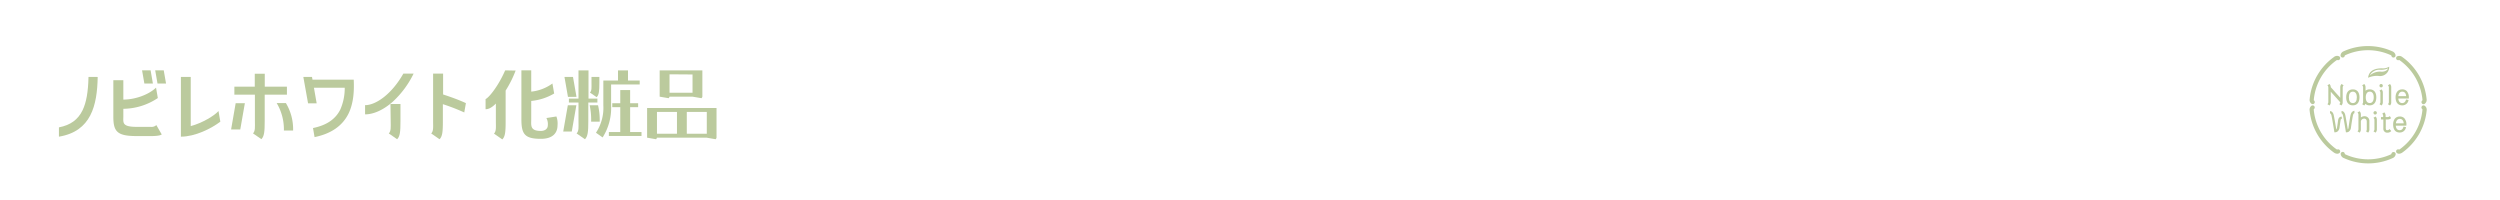 <svg xmlns="http://www.w3.org/2000/svg" viewBox="0 0 750 60"><defs><style>.cls-1{fill:#fff;}.cls-2{fill:#bbca9d;}</style></defs><g id="レイヤー_2" data-name="レイヤー 2"><g id="design"><rect class="cls-1" width="750" height="60"/><path class="cls-2" d="M717.37,30.76V26.09h0a1.39,1.39,0,0,0-.32-.82L717,25.2l-.63.4.09.1a.78.78,0,0,1,.2.5v4.45a.78.78,0,0,1-.2.5l-.09.1.63.39.06-.06a1.39,1.39,0,0,0,.32-.82Z"/><path class="cls-2" d="M699.23,26.09h0a1.34,1.34,0,0,0-.33-.82l-.06-.07-.62.4.09.1a.78.78,0,0,1,.19.5v4.45a.78.78,0,0,1-.19.5l-.09.1.62.39.06-.06a1.34,1.34,0,0,0,.33-.82h0V27.51l2.85,3.18a.79.79,0,0,1-.2.46l-.09.1.63.39.06-.06a1.4,1.4,0,0,0,.33-.82h0V26.2a.78.78,0,0,1,.19-.5l.09-.1-.62-.4-.06.07a1.34,1.34,0,0,0-.33.82h0v3.25l-2.85-3.19Z"/><path class="cls-2" d="M707.85,29.2c0-1.52-.72-2.39-2-2.39s-2,.9-2,2.4.72,2.4,2,2.4S707.85,30.71,707.85,29.2Zm-2,1.72c-.78,0-1.19-.59-1.19-1.71s.44-1.71,1.19-1.71,1.2.59,1.2,1.7S706.63,30.92,705.88,30.92Z"/><path class="cls-2" d="M712.89,29.2c0-1.52-.71-2.39-2-2.39a1.8,1.8,0,0,0-1.23.42V26.09h0a1.39,1.39,0,0,0-.32-.82l-.07-.07-.62.4.09.1a.78.78,0,0,1,.19.5v4.45a.78.78,0,0,1-.19.5l-.09.1.62.39.07-.06a1.24,1.24,0,0,0,.25-.45,1.81,1.81,0,0,0,1.31.48C712.16,31.61,712.89,30.71,712.89,29.2Zm-3.16,0c0-1.07.45-1.71,1.19-1.71s1.2.59,1.2,1.7-.45,1.72-1.2,1.72S709.73,30.33,709.73,29.21Z"/><path class="cls-2" d="M720.56,31.61h.22A1.85,1.85,0,0,0,722.56,30l-.75-.16c-.2.94-.8,1.08-1.14,1.08-.69,0-1.1-.47-1.18-1.36h3.15v-.11a2.81,2.81,0,0,0-.61-2.12,1.84,1.84,0,0,0-1.36-.52c-1.23,0-2,.9-2,2.4S719.38,31.56,720.56,31.61Zm.11-4.11c.69,0,1.09.46,1.18,1.33H719.5C719.63,27.63,720.36,27.5,720.67,27.5Z"/><path class="cls-2" d="M713.92,31.15l-.08.1.62.39.06-.06a1.34,1.34,0,0,0,.33-.82h0V27.69h0a1.29,1.29,0,0,0-.33-.81l-.06-.07-.62.39.08.1a.75.75,0,0,1,.2.5v2.85A.73.73,0,0,1,713.92,31.15Z"/><circle class="cls-2" cx="714.34" cy="25.71" r="0.51"/><path class="cls-2" d="M716.45,35.83a1.33,1.33,0,0,0,.81-.32l.07-.06-.39-.63-.1.09a.8.8,0,0,1-.5.2h-.66v-.52h0a1.34,1.34,0,0,0-.33-.82l-.06-.07-.62.4.09.1a.78.78,0,0,1,.19.5v.41h-.65v.72H715v2.71a1.19,1.19,0,0,0,.7,1.18,1.5,1.5,0,0,0,.52.09,1.56,1.56,0,0,0,1.09-.43l.07-.07-.44-.51-.08-.1-.09.1a.73.73,0,0,1-.62.25c-.24,0-.31-.08-.36-.2a2.79,2.79,0,0,1-.06-.81V35.83Z"/><path class="cls-2" d="M709.89,39.3l-.09.09.63.4.06-.07a1.39,1.39,0,0,0,.32-.82h0V36.39h0a1.41,1.41,0,0,0-1.49-1.52,1.61,1.61,0,0,0-1.06.38v-1h0a1.29,1.29,0,0,0-.33-.81l-.06-.07-.62.39.09.1a.78.78,0,0,1,.19.5V38.8a.81.81,0,0,1-.19.5l-.09.09.62.4.06-.07a1.34,1.34,0,0,0,.33-.82h0V36.42a1,1,0,0,1,1-.84h0c.18,0,.77.07.77.92v2.3A.8.8,0,0,1,709.89,39.3Z"/><path class="cls-2" d="M721.91,37.6a2.84,2.84,0,0,0-.61-2.13,1.84,1.84,0,0,0-1.36-.52c-1.23,0-2,.9-2,2.41s.68,2.34,1.86,2.39h.22a1.84,1.84,0,0,0,1.78-1.61l-.75-.16c-.2.94-.8,1.08-1.14,1.08-.69,0-1.1-.47-1.18-1.36h3.15ZM718.77,37c.13-1.2.86-1.33,1.17-1.33.69,0,1.09.46,1.18,1.33Z"/><polygon class="cls-2" points="702.43 34.04 702.43 34.04 702.42 34.04 702.43 34.04"/><path class="cls-2" d="M705.19,34.43c-.21.83-.62,3.73-.63,3.86a1.1,1.1,0,0,1-.22.54c-.19-1.16-.62-3.74-.78-4.4-.27-1.08-.94-1.12-1-1.12h-.1V34s.26,0,.42.56.9,5.13.9,5.13l.08,0H704a1.13,1.13,0,0,0,.67-.23,1.7,1.7,0,0,0,.62-1.14c0-.12.43-3,.62-3.79.13-.53.33-.57.42-.56v-.73h-.11C706.13,33.31,705.46,33.35,705.19,34.43Z"/><polygon class="cls-2" points="698.95 34.04 698.95 34.04 698.95 34.04 698.95 34.04"/><path class="cls-2" d="M702.53,35.68V35h-.11c-.09,0-.86,0-1,1.14s-.32,2.17-.32,2.18a1.09,1.09,0,0,1-.21.54c-.19-1.16-.62-3.74-.79-4.4-.27-1.08-.94-1.12-1-1.12H699V34s.26,0,.42.56h0c.16.62.58,3.19.77,4.33h0l.13.8.08,0h.16a1.23,1.23,0,0,0,.86-.4,1.83,1.83,0,0,0,.44-1s.13-1,.31-2.17C702.2,35.77,702.35,35.68,702.53,35.68Z"/><path class="cls-2" d="M712.13,39.3l-.09.09.63.4.06-.07a1.34,1.34,0,0,0,.33-.82h0V35.83h0a1.29,1.29,0,0,0-.33-.81l-.06-.07-.63.39.09.1a.75.75,0,0,1,.2.5V38.8A.75.75,0,0,1,712.13,39.3Z"/><circle class="cls-2" cx="712.55" cy="33.85" r="0.51"/><path class="cls-2" d="M702.82,17.26a.63.63,0,0,0,.62-.6,1.08,1.08,0,0,1,.23-.14,16.38,16.38,0,0,1,13.5,0,.77.77,0,0,1,.25.16.63.63,0,0,0,.63.59.63.63,0,0,0,.62-.63,1.48,1.48,0,0,0-1-1.25,17.71,17.71,0,0,0-14.58,0,1.44,1.44,0,0,0-.93,1.23A.63.63,0,0,0,702.82,17.26Z"/><path class="cls-2" d="M693.5,31.16a.59.59,0,0,0,.31.09.63.63,0,0,0,.54-.31.64.64,0,0,0-.2-.84.86.86,0,0,1,0-.27,16.38,16.38,0,0,1,6.74-11.7,1.12,1.12,0,0,1,.26-.14.62.62,0,0,0,.59-1.09,1.46,1.46,0,0,0-1.56.21,17.56,17.56,0,0,0-5,5.51,17.38,17.38,0,0,0-2.28,7.12A1.42,1.42,0,0,0,693.5,31.16Z"/><path class="cls-2" d="M719.72,18a1,1,0,0,1,.25.13,16.46,16.46,0,0,1,6.76,11.68,1,1,0,0,1,0,.3.62.62,0,0,0-.2.84.61.61,0,0,0,.85.22,1.45,1.45,0,0,0,.6-1.45,17.64,17.64,0,0,0-7.3-12.62,1.46,1.46,0,0,0-1.54-.19.62.62,0,0,0,.59,1.09Z"/><path class="cls-2" d="M718.05,45.61a.63.63,0,0,0-.63.59,1,1,0,0,1-.23.15,16.49,16.49,0,0,1-13.5,0,1.51,1.51,0,0,1-.25-.16.62.62,0,0,0-1.24,0,1.47,1.47,0,0,0,1,1.25,17.64,17.64,0,0,0,14.57,0,1.45,1.45,0,0,0,.94-1.24A.62.62,0,0,0,718.05,45.61Z"/><path class="cls-2" d="M701.14,44.87a1,1,0,0,1-.24-.13,16.32,16.32,0,0,1-6.76-11.68,1,1,0,0,1,0-.3.63.63,0,0,0,.2-.83.62.62,0,0,0-.85-.23,1.45,1.45,0,0,0-.6,1.45,17.67,17.67,0,0,0,7.29,12.62,1.84,1.84,0,0,0,1,.35,1.05,1.05,0,0,0,.57-.16.62.62,0,0,0-.59-1.09Z"/><path class="cls-2" d="M727.37,31.7a.62.62,0,0,0-.85.23.61.61,0,0,0,.2.83.86.86,0,0,1,0,.27A16.42,16.42,0,0,1,720,44.73a.94.94,0,0,1-.27.14.63.63,0,0,0-.82.24.62.62,0,0,0,.23.85,1.08,1.08,0,0,0,.57.16,1.84,1.84,0,0,0,1-.36A17.65,17.65,0,0,0,728,33.13,1.43,1.43,0,0,0,727.37,31.7Z"/><path class="cls-2" d="M713.91,22.82A2.74,2.74,0,0,0,716.76,20a3.61,3.61,0,0,1-2.22.5c-2,0-3.89.64-4.11,2.83A6.35,6.35,0,0,1,713.91,22.82Zm.11-1.9a5,5,0,0,0,2.39-.4s-.23.95-1.89,1a4.49,4.49,0,0,0-3.6,1.15A3.21,3.21,0,0,1,714,20.92Z"/><path class="cls-2" d="M45.26,38.06H41c-4.49,0-4-1.3-4-3.16V32.64a18.87,18.87,0,0,0,10.35-3.23l-.54-3.12c-2.13,2.08-6.25,3.59-9.81,3.59V24.06H34V34.9c0,4.46,1,5.92,6.94,5.92h4.31c.6,0,2.65,0,3.27-.49L46.9,37.52A2.05,2.05,0,0,1,45.26,38.06Z"/><polygon class="cls-2" points="49.81 25.05 49.12 21.1 46.56 21.1 47.25 25.05 49.81 25.05"/><polygon class="cls-2" points="45.87 25.05 45.18 21.1 42.62 21.1 43.31 25.05 45.87 25.05"/><path class="cls-2" d="M132.93,28.34V22.09h-3V36.42c0,1.64.16,2.89-.57,3.61l2.5,1.74c.87-.86,1-2.3,1-5.35V31.25a61.71,61.71,0,0,1,6.43,2.49l0-.07.48-2.73C137.11,29.69,133.6,28.56,132.93,28.34Z"/><path class="cls-2" d="M200.86,29h6.9l2.7.46a1.25,1.25,0,0,0,.25-.46V21.11H197.9V29l2.7.46A1.26,1.26,0,0,0,200.86,29Zm6.9-6.66v5.48h-6.9V22.29Z"/><path class="cls-2" d="M212.82,32.4H194.13v8.9l2.7.47a1.23,1.23,0,0,0,.26-.47H212l2.7.47a1.23,1.23,0,0,0,.26-.47V32.4Zm-15.73,7.72V33.58h6v6.54Zm8.95,0V33.58h6v6.54Z"/><polygon class="cls-2" points="69.33 38.84 72.08 38.84 73.46 30.96 70.7 30.96 69.33 38.84"/><path class="cls-2" d="M85.76,30.91H83a15.48,15.48,0,0,1,2.17,8.24h2.76A15.16,15.16,0,0,0,85.76,30.91Z"/><path class="cls-2" d="M86.08,28.4V26H79.43V22.12h-3V26H70.31V28.4h6.16v8c0,1.64.16,2.89-.57,3.61l2.51,1.74c.86-.86,1-2.3,1-5.35v-8Z"/><path class="cls-2" d="M26.55,23.08c-.1,4.55-.66,7.66-1.78,10-1.37,2.82-3.63,4.46-7.09,5.13V41c9.69-1.59,11.47-9.4,11.63-17.91Z"/><path class="cls-2" d="M117.21,36.42c0,1.64.16,2.89-.57,3.61l2.5,1.74c.87-.86,1-2.3,1-5.35V31.2h-3Z"/><path class="cls-2" d="M124.08,22.09H121c-3.49,6.17-8.25,9.46-11.48,9.46v2.76c2.6,0,5.57-1.36,8.36-3.84A28.13,28.13,0,0,0,124.08,22.09Z"/><path class="cls-2" d="M166.92,34.94l-3,.47a3.86,3.86,0,0,1,.43,2.15c0,1.13-.93,1.72-2.09,1.72-3.32,0-2.89-1.69-2.89-3.54V30.28a16.53,16.53,0,0,0,6.88-2.23l-.52-3a13.15,13.15,0,0,1-6.36,2.44v-6.4h-2.95V35.74c0,4.46.95,5.91,5.84,5.91,3.65,0,5-1.82,5-4.09A6,6,0,0,0,166.92,34.94Z"/><path class="cls-2" d="M151.55,21.11a33,33,0,0,1-2.36,4.47c-2,3.16-3.29,4.1-3.59,4.18h.07v3c.42,0,1.42,0,3.09-1.69v5.4c0,1.64.16,2.89-.57,3.61l2.5,1.74c.87-.86,1-2.3,1-5.35v-9.3a32.53,32.53,0,0,0,3-6Z"/><path class="cls-2" d="M66.1,36.5l-.55-3.19c-1.16,1.33-4.78,3.58-8.33,4.52V23.08H54.27v16.1h0V41C58.54,41,63.42,38.55,66.1,36.5Z"/><path class="cls-2" d="M179.22,30.77V29.59h-2.67V21.11h-3v8.48h-2.88v1.18h2.88v5.65c0,1.64.16,2.89-.57,3.61l2.51,1.74c.86-.86,1-2.3,1-5.35V30.77Z"/><polygon class="cls-2" points="189.04 39.61 189.04 32.15 191.44 32.15 191.44 30.97 189.04 30.97 189.04 27.02 186.08 27.02 186.08 30.97 183.68 30.97 183.68 32.15 186.08 32.15 186.08 39.61 182.66 39.61 182.66 40.79 192.45 40.79 192.45 39.61 189.04 39.61"/><path class="cls-2" d="M179,29.16c.69-.69.81-1.83.81-4.28v-1.8h-2.36v1.8c0,1.32.12,2.31-.46,2.89Z"/><polygon class="cls-2" points="168.97 39.45 171.53 39.45 172.91 31.57 170.35 31.57 168.97 39.45"/><path class="cls-2" d="M179.41,31.57H176.9a20.6,20.6,0,0,1,.44,4.94h2.57A19.24,19.24,0,0,0,179.41,31.57Z"/><polygon class="cls-2" points="172.95 29.07 171.9 23.08 169.34 23.08 170.39 29.07 172.95 29.07"/><path class="cls-2" d="M191.91,25.34V24.16H188.4V21.11h-3v3.05H181v.74h0v6.66a13.51,13.51,0,0,1-2.21,8.26l2,1.41a16.6,16.6,0,0,0,2.54-9.67h0V25.34Z"/><path class="cls-2" d="M106.12,23.91H93.75l-.15-.83H91L92.42,31H95l-.82-4.68h9.24a15.92,15.92,0,0,1-1.33,6.54c-1.44,2.9-4.12,4.72-8.19,5.55l.47,2.72c4.94-1,8.36-3.36,10.19-7.05C106.19,30.71,106.25,26.84,106.12,23.91Z"/></g></g></svg>